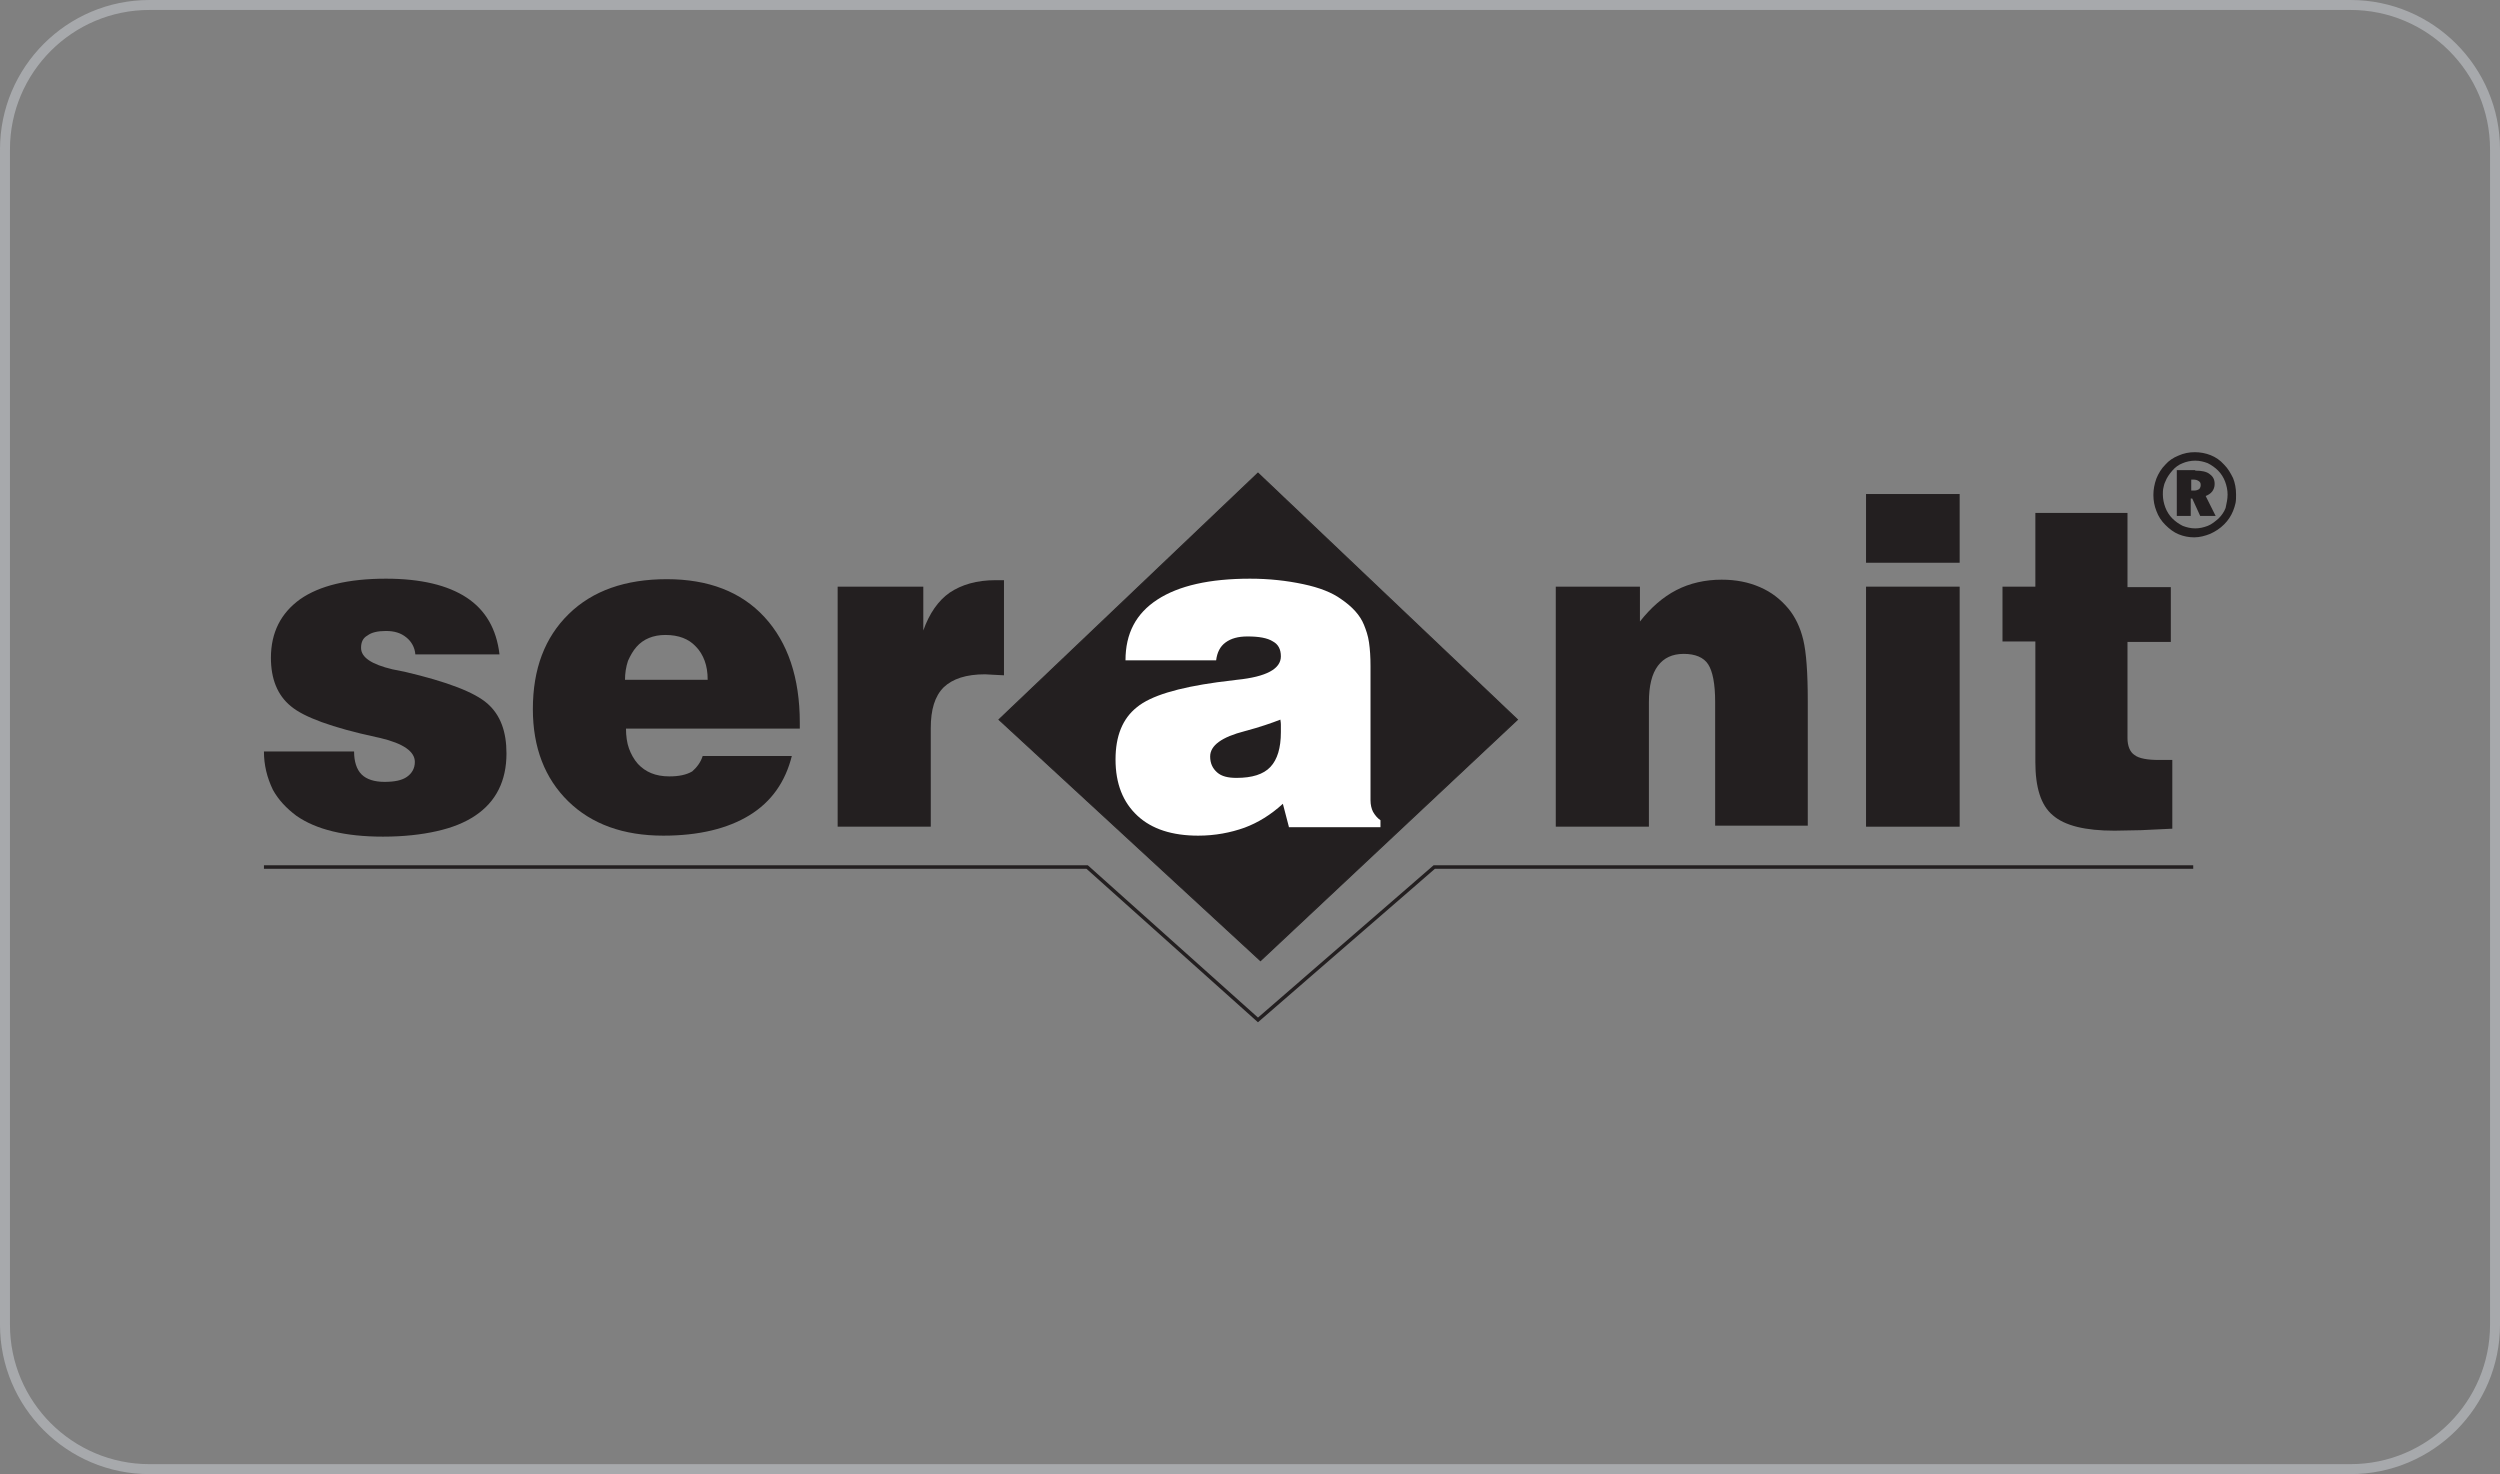 <?xml version="1.0" encoding="UTF-8"?>
<svg xmlns="http://www.w3.org/2000/svg" xmlns:xlink="http://www.w3.org/1999/xlink" version="1.1" id="uuid-03fa460a-2924-4000-8d8e-49ccf5e64c9a" x="0px" y="0px" viewBox="0 0 502 296" style="enable-background:new 0 0 502 296;" xml:space="preserve">
<rect x="0" y="0" width="502" height="296" fill="#808080" stroke="none"/>
<style type="text/css">
	.st0{fill:none;stroke:#A7A9AC;stroke-width:2;stroke-miterlimit:10;}
	.st1{fill:#231F20;}
	.st2{fill-rule:evenodd;clip-rule:evenodd;fill:#231F20;stroke:#231F20;stroke-width:0.216;stroke-miterlimit:22.926;}
	.st3{fill-rule:evenodd;clip-rule:evenodd;fill:none;stroke:#231F20;stroke-width:0.709;stroke-miterlimit:22.926;}
	.st4{fill:#FFFFFF;}
</style>
<path class="st0" d="M30,1h442c16,0,29,13,29,29v236c0,16-13,29-29,29H30c-16,0-29-13-29-29V30C1,14,14,1,30,1z"></path>
<path class="st1" d="M53,150.9h18.1c0,2,0.5,3.6,1.5,4.6c1,1,2.6,1.5,4.6,1.5c2,0,3.5-0.3,4.5-1c1-0.7,1.6-1.7,1.6-3  c0-2.1-2.3-3.7-6.9-4.8l-0.9-0.2c-8.8-1.9-14.5-4-17.1-6.2c-2.7-2.2-4-5.5-4-9.7c0-5.1,2-9,5.9-11.8c3.9-2.7,9.6-4.1,17.2-4.1  c7,0,12.4,1.3,16.2,3.8c3.8,2.5,6,6.3,6.6,11.4H83.4c-0.1-1.4-0.8-2.6-1.8-3.4c-1.1-0.9-2.4-1.3-4.1-1.3c-1.7,0-2.9,0.3-3.7,0.9  c-0.9,0.5-1.3,1.3-1.3,2.5c0,1.9,2.1,3.3,6.3,4.3l2.5,0.5c8.5,2,14,4.1,16.6,6.4c2.6,2.3,3.8,5.6,3.8,10c0,5.5-2.1,9.7-6.3,12.5  c-2.1,1.4-4.6,2.4-7.7,3.1c-3.1,0.7-6.7,1.1-10.8,1.1c-7.6,0-13.4-1.4-17.4-4.2c-2-1.5-3.6-3.2-4.7-5.2  C53.6,156.1,53,153.6,53,150.9z"></path>
<path class="st1" d="M125.5,136.5h16.6c0-1.5-0.2-2.7-0.6-3.8c-0.4-1.1-1-2.1-1.8-2.9c-1.4-1.5-3.4-2.3-6.1-2.3  c-2.4,0-4.4,0.8-5.8,2.4c-0.7,0.8-1.2,1.7-1.7,2.8C125.7,133.9,125.5,135.2,125.5,136.5L125.5,136.5z M141.1,151.8H159  c-1.3,5.2-4.1,9.2-8.5,11.9c-4.4,2.7-10.2,4.1-17.3,4.1c-8,0-14.4-2.3-19.1-6.9c-4.7-4.6-7.1-10.8-7.1-18.5c0-8.1,2.4-14.4,7.2-19.1  c4.8-4.7,11.4-7,19.7-7c8.3,0,14.9,2.5,19.6,7.6c4.7,5.1,7.1,12.2,7.1,21.2v1.2l-34.9,0c0,1.5,0.2,2.9,0.6,4c0.4,1.1,1,2.2,1.8,3.1  c1.5,1.6,3.5,2.5,6.3,2.5c1.9,0,3.4-0.3,4.6-1C139.9,154.1,140.7,153.1,141.1,151.8z"></path>
<path class="st1" d="M168.2,166v-48.2h17.2v8.8c1.2-3.4,3-6,5.3-7.6c2.4-1.6,5.4-2.5,9.2-2.5h1.7v19.1l-2-0.1l-1.8-0.1  c-3.8,0-6.5,0.9-8.3,2.6c-1.8,1.8-2.6,4.5-2.6,8.2V166H168.2z"></path>
<path class="st1" d="M312.4,166v-48.2h16.9v7c2.2-2.8,4.6-4.9,7.3-6.3c2.7-1.4,5.8-2.1,9.1-2.1c2.9,0,5.4,0.5,7.7,1.5  c2.3,1,4.1,2.4,5.7,4.3c1.4,1.7,2.4,3.8,3,6.3c0.6,2.5,0.9,6.6,0.9,12.3v25h-18.6v-24.9c0-3.6-0.5-6.1-1.4-7.5  c-0.9-1.4-2.6-2.1-4.9-2.1c-2.3,0-4,0.8-5.2,2.4c-1.2,1.6-1.8,4-1.8,7.3V166H312.4z"></path>
<path class="st1" d="M374.7,112.9V99.2h18.8v13.8H374.7L374.7,112.9z M374.7,166v-48.2h18.8V166H374.7z"></path>
<path class="st1" d="M427.2,148.2c0,1.6,0.5,2.8,1.4,3.4c0.9,0.7,2.6,1,4.9,1h1.6c0.5,0,0.8,0,1.1,0v13.8l-6.3,0.3l-5.3,0.1  c-5.9,0-10-1-12.4-3.1c-2.4-2-3.5-5.6-3.5-10.7v-24.2h-6.6v-11h6.6V103h18.5v14.9h8.7v11h-8.7V148.2z"></path>
<path class="st1" d="M440.4,96.3h-0.4v2.2h0.6c0.4,0,0.7-0.1,1-0.3c0.2-0.2,0.3-0.5,0.3-0.8c0-0.4-0.1-0.6-0.4-0.8  C441.2,96.4,440.9,96.3,440.4,96.3L440.4,96.3z M440.8,94.5c1.3,0,2.3,0.2,2.9,0.7c0.7,0.5,1,1.1,1,2c0,0.6-0.2,1.1-0.5,1.5  c-0.3,0.4-0.8,0.7-1.3,0.9l2,4h-3.1l-1.6-3.5h-0.3v3.5h-2.8v-9.2H440.8L440.8,94.5z M447.3,99.3c0-0.9-0.2-1.8-0.5-2.6  c-0.3-0.8-0.8-1.6-1.4-2.2c-0.6-0.6-1.3-1.1-2.1-1.5c-0.8-0.3-1.6-0.5-2.5-0.5c-0.9,0-1.8,0.2-2.5,0.5c-0.8,0.3-1.5,0.8-2.1,1.5  c-0.6,0.7-1.1,1.4-1.4,2.2c-0.2,0.4-0.3,0.8-0.4,1.3c-0.1,0.4-0.1,0.9-0.1,1.3c0,0.9,0.2,1.8,0.5,2.6c0.3,0.8,0.8,1.6,1.4,2.2  c0.6,0.6,1.3,1.1,2.1,1.5c0.8,0.3,1.6,0.5,2.5,0.5c0.9,0,1.7-0.2,2.5-0.5c0.8-0.3,1.5-0.9,2.2-1.5c0.6-0.6,1.1-1.3,1.4-2.1  C447.1,101.1,447.3,100.2,447.3,99.3L447.3,99.3z M440.7,90.8c1.1,0,2.2,0.2,3.2,0.6c1,0.4,1.9,1,2.7,1.9c0.8,0.8,1.3,1.7,1.8,2.7  c0.4,1,0.6,2.1,0.6,3.3c0,0.6,0,1.2-0.1,1.7c-0.1,0.5-0.3,1.1-0.5,1.6c-0.4,1-1,1.9-1.8,2.7c-0.8,0.8-1.7,1.4-2.8,1.9  c-1,0.4-2.1,0.7-3.2,0.7c-1.1,0-2.1-0.2-3.1-0.6c-1-0.4-1.9-1.1-2.7-1.9c-0.8-0.8-1.4-1.7-1.8-2.8c-0.4-1-0.6-2.1-0.6-3.2  c0-1.1,0.2-2.2,0.6-3.3c0.4-1,1-2,1.8-2.8c0.7-0.8,1.6-1.4,2.6-1.8C438.5,91,439.6,90.8,440.7,90.8z"></path>
<polygon class="st2" points="252.6,95 304.7,144.5 253.1,192.9 200.6,144.5 "></polygon>
<polyline class="st3" points="53,174.1 218.3,174.1 252.6,204.8 288,174.1 440.4,174.1 "></polyline>
<path class="st4" d="M257.1,144.5c-1.8,0.7-4.1,1.5-7.1,2.3c-4.7,1.2-7,2.9-7,5.1c0,1.4,0.5,2.4,1.4,3.2c0.9,0.8,2.2,1.1,3.9,1.1  c3.1,0,5.4-0.7,6.8-2.2c1.4-1.5,2.1-3.8,2.1-7l0-1.5C257.2,145,257.1,144.7,257.1,144.5L257.1,144.5z M258.8,166l-1.2-4.6  c-2.4,2.2-5,3.8-7.7,4.8c-2.8,1-5.9,1.6-9.3,1.6c-5.2,0-9.3-1.3-12.2-4c-2.9-2.7-4.4-6.4-4.4-11.3c0-4.7,1.4-8.2,4.3-10.5  c2.8-2.3,8.2-3.9,16.1-5l4-0.5c5.9-0.6,8.8-2.2,8.8-4.7c0-1.4-0.5-2.4-1.6-3c-1.1-0.7-2.8-1-5.1-1c-1.9,0-3.3,0.4-4.4,1.2  c-1.1,0.8-1.7,2-1.9,3.6h-18.2c0-5.4,2.1-9.4,6.4-12.2c4.3-2.8,10.5-4.2,18.6-4.2c3.9,0,7.4,0.4,10.7,1.1c3.3,0.7,5.8,1.7,7.6,3  c2.2,1.5,3.8,3.2,4.6,5.2c0.4,1,0.8,2.1,1,3.5c0.2,1.4,0.3,2.9,0.3,4.8v26.9c0,0.9,0.2,1.7,0.5,2.3c0.4,0.7,0.9,1.3,1.5,1.7v1.4  H258.8z"></path>
</svg>
